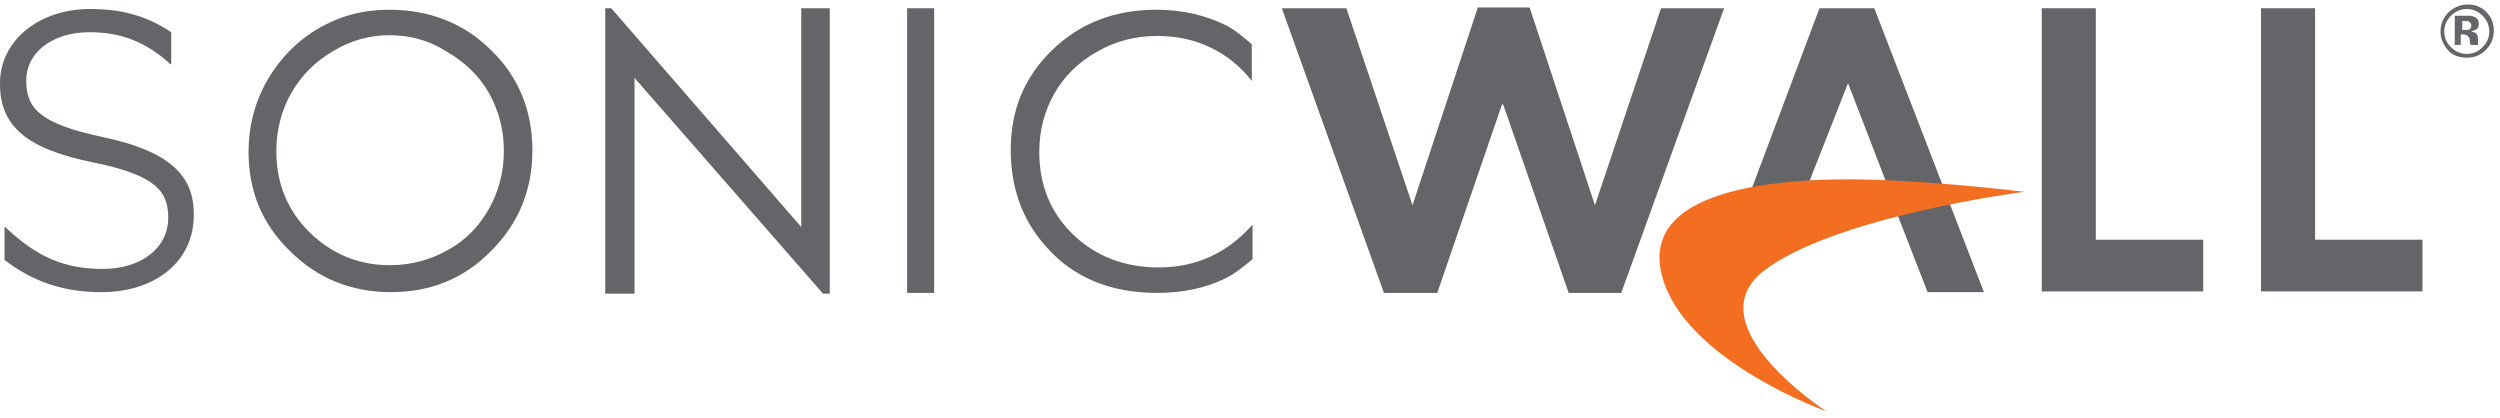 <svg width="311" height="52" viewBox="0 0 311 52" xmlns="http://www.w3.org/2000/svg" xmlns:xlink="http://www.w3.org/1999/xlink" overflow="hidden"><defs></defs><g id="Page-1" fill="none" fill-rule="evenodd"><g id="Booth" fill-rule="nonzero" transform="translate(-64 -115)"><g id="Logo" transform="translate(64 115)"><path d="M48.389 1.211C53.433 1.211 57.73 2.889 61.093 6.244 64.549 9.598 66.231 13.792 66.231 18.731 66.231 23.576 64.549 27.77 61.093 31.218 57.73 34.666 53.527 36.343 48.669 36.343 43.718 36.343 39.514 34.666 36.058 31.218 32.602 27.863 30.92 23.763 30.92 18.917 30.92 15.749 31.668 12.767 33.256 9.971 34.844 7.269 36.899 5.125 39.608 3.541 42.317 1.957 45.213 1.211 48.389 1.211ZM48.482 4.38C45.96 4.38 43.625 5.032 41.476 6.337 39.234 7.641 37.553 9.319 36.245 11.555 35.031 13.699 34.377 16.122 34.377 18.824 34.377 22.831 35.778 26.186 38.487 28.888 41.289 31.591 44.559 32.989 48.482 32.989 51.098 32.989 53.527 32.336 55.675 31.125 57.917 29.913 59.599 28.143 60.813 25.999 62.027 23.856 62.681 21.433 62.681 18.731 62.681 16.122 62.027 13.699 60.813 11.555 59.599 9.412 57.824 7.735 55.582 6.43 53.433 5.032 51.004 4.38 48.482 4.38Z" id="Shape" fill="#646569"/><path d="M75.292 36.53 75.292 1.025 76.04 1.025 99.673 28.236 99.673 1.025 103.223 1.025 103.223 36.53 102.382 36.53 78.935 9.692 78.935 36.53Z" id="Shape" fill="#646569"/><path d="M112.845 1.025 116.208 1.025 116.208 36.437 112.845 36.437Z" id="Shape" fill="#646569"/><path d="M233.163 1.025 226.344 1.025 216.722 26.652 236.059 26.745 239.795 36.343 246.801 36.343 233.163 1.025ZM225.129 22.458 229.893 10.344 234.564 22.458 225.129 22.458Z" id="Shape" fill="#646569"/><path d="M253.994 1.025 260.72 1.025 260.72 29.82 274.079 29.82 274.079 36.25 253.994 36.25Z" id="Shape" fill="#646569"/><path d="M281.271 1.025 287.997 1.025 287.997 29.82 301.356 29.82 301.356 36.25 281.271 36.25Z" id="Shape" fill="#646569"/><path d="M227.184 51.16C227.184 51.16 210.743 45.289 207.1 35.411 203.083 24.415 218.123 21.899 233.443 22.365 241.757 22.645 251.846 23.856 251.846 23.856 251.846 23.856 227.932 26.931 219.244 33.827 210.93 40.63 227.184 51.16 227.184 51.16Z" id="Shape" fill="#F36E21"/><path d="M155.816 27.956C152.64 31.497 148.81 33.268 144.139 33.268 139.842 33.268 136.292 31.87 133.49 29.168 130.687 26.465 129.286 23.017 129.286 18.917 129.286 16.215 129.94 13.792 131.154 11.649 132.369 9.505 134.143 7.735 136.479 6.43 138.721 5.125 141.243 4.473 143.952 4.473 146.381 4.473 148.623 4.939 150.678 5.964 152.64 6.896 154.321 8.294 155.722 10.064L155.722 5.498C154.695 4.659 153.574 3.634 152.359 3.075 149.837 1.864 147.035 1.211 143.859 1.211 138.627 1.211 134.33 2.889 130.874 6.244 127.418 9.598 125.736 13.699 125.736 18.638 125.736 23.297 127.137 27.304 130.033 30.566 133.396 34.48 138.067 36.437 143.952 36.437 147.035 36.437 149.837 35.877 152.359 34.666 153.574 34.107 154.788 33.082 155.816 32.243L155.816 27.956Z" id="Shape" fill="#646569"/><path d="M12.798 17.053C4.764 15.376 3.27 13.326 3.27 10.064L3.27 9.971C3.27 6.523 6.539 4.007 11.116 4.007 14.946 4.007 17.936 5.125 20.925 7.735L21.205 8.014 21.299 7.921 21.299 4.007C18.216 1.957 15.133 1.118 11.21 1.118 4.858 1.118 0 5.032 0 10.344L0 10.437C0 15.749 3.363 18.544 11.677 20.222 19.43 21.806 20.925 23.856 20.925 27.024L20.925 27.118C20.925 30.845 17.562 33.454 12.798 33.454 8.127 33.454 4.764 32.057 0.934 28.515L0.654 28.236 0.56 28.329 0.56 32.336C4.204 35.132 8.034 36.343 12.611 36.343 19.43 36.343 24.101 32.429 24.101 26.838L24.101 26.745C24.194 21.62 20.738 18.731 12.798 17.053Z" id="Shape" fill="#646569"/><path d="M206.633 1.025 198.6 24.974 198.413 25.534 198.226 24.974 190.286 0.932 183.84 0.932 175.9 24.974 175.713 25.534 175.526 24.974 167.492 1.025 159.459 1.025 172.163 36.437 178.796 36.437 186.736 13.326 186.923 12.86 187.11 13.326 195.143 36.437 201.682 36.437 214.48 1.025Z" id="Shape" fill="#646569"/><path d="M309.202 6.244C308.549 6.896 307.801 7.175 306.867 7.175 305.933 7.175 305.092 6.896 304.532 6.244 303.971 5.591 303.598 4.846 303.598 3.914 303.598 2.982 303.971 2.143 304.625 1.491 305.279 0.932 306.026 0.559 306.961 0.559 307.895 0.559 308.642 0.839 309.296 1.491 309.95 2.143 310.23 2.889 310.23 3.821 310.23 4.846 309.856 5.591 309.202 6.244ZM304.905 1.957C304.345 2.516 304.065 3.168 304.065 3.914 304.065 4.659 304.345 5.312 304.905 5.871 305.466 6.43 306.12 6.71 306.867 6.71 307.614 6.71 308.268 6.43 308.829 5.871 309.389 5.312 309.67 4.659 309.67 3.914 309.67 3.168 309.389 2.516 308.829 1.957 308.268 1.398 307.614 1.118 306.867 1.118 306.12 1.118 305.466 1.398 304.905 1.957ZM305.372 5.684 305.372 1.957C305.559 1.957 305.933 1.957 306.4 1.957 306.867 1.957 307.147 1.957 307.147 1.957 307.428 1.957 307.708 2.05 307.895 2.143 308.268 2.33 308.362 2.609 308.362 2.982 308.362 3.262 308.268 3.541 308.081 3.634 307.895 3.728 307.708 3.821 307.428 3.914 307.614 4.007 307.801 4.007 307.988 4.1 308.175 4.287 308.268 4.566 308.268 4.939L308.268 5.312C308.268 5.312 308.268 5.405 308.268 5.405 308.268 5.405 308.268 5.498 308.268 5.498L308.268 5.591 307.334 5.591C307.334 5.498 307.241 5.312 307.241 5.125 307.241 4.939 307.241 4.753 307.147 4.659 307.054 4.566 307.054 4.473 306.867 4.38 306.774 4.38 306.68 4.287 306.493 4.287L306.307 4.287 306.12 4.287 306.12 5.591 305.372 5.591 305.372 5.684ZM307.147 2.702C307.054 2.609 306.867 2.609 306.587 2.609L306.307 2.609 306.307 3.728 306.68 3.728C306.867 3.728 307.054 3.728 307.241 3.634 307.334 3.541 307.428 3.355 307.428 3.168 307.428 2.982 307.334 2.796 307.147 2.702Z" id="Shape" fill="#646569"/></g></g></g></svg>